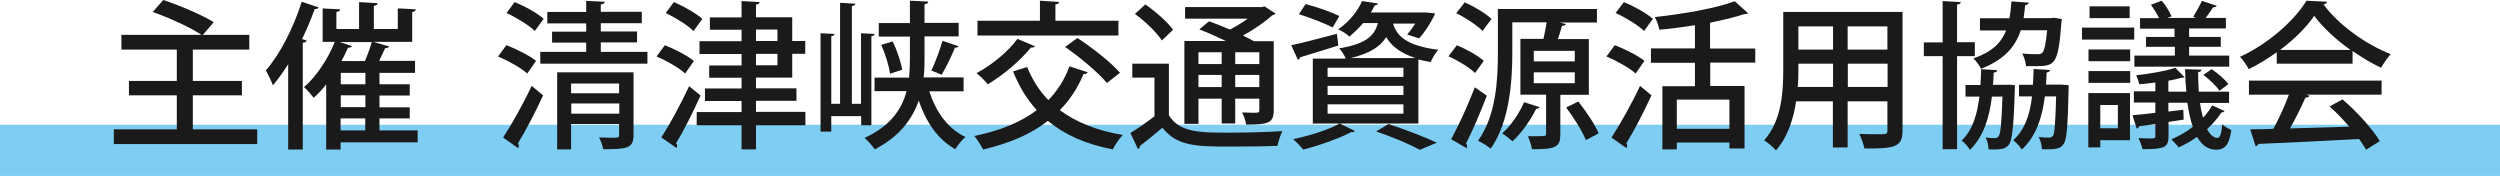 <?xml version="1.0" encoding="UTF-8"?>
<svg id="_レイヤー_2" data-name="レイヤー 2" xmlns="http://www.w3.org/2000/svg" viewBox="0 0 142.1 10">
  <defs>
    <style>
      .cls-1 {
        fill: #1a1a1a;
      }

      .cls-1, .cls-2 {
        stroke-width: 0px;
      }

      .cls-2 {
        fill: #7ecef4;
      }
    </style>
  </defs>
  <g id="_紙面" data-name="紙面">
    <rect class="cls-2" x="0" y="7.09" width="142.1" height="2.91"/>
    <g>
      <path class="cls-1" d="M10.97,7.35h3.65v.84H6.47v-.84h3.58s0-1.93,0-1.93h-2.72v-.82h2.72s0-1.78,0-1.78h-3.15v-.84h4.55c-.62-.42-1.84-.97-2.77-1.3l.6-.68c.94.31,2.21.85,2.87,1.26l-.62.72h2.64v.84h-3.21s0,1.78,0,1.78h2.79v.82h-2.79s0,1.93,0,1.93Z"/>
      <path class="cls-1" d="M18.12.42c-.04.07-.12.1-.23.09-.21.58-.45,1.15-.72,1.71l.26.08c-.03.07-.08.13-.22.13v6.07h-.83V3.65c-.28.44-.57.85-.87,1.2-.07-.21-.28-.64-.4-.85.78-.88,1.57-2.4,2.04-3.9l.96.32ZM23.74,7.41v.68h-4.38s0,.41,0,.41h-.82v-3.7c-.23.29-.47.55-.71.76-.12-.16-.38-.47-.55-.61.68-.58,1.35-1.57,1.75-2.57h-.69V.48s.99.05.99.05c0,.08-.06.13-.21.15v.97s1.29,0,1.29,0V.12s1.05.06,1.05.06c0,.08-.06.13-.21.15v1.32s1.36,0,1.36,0V.48c.28,0,.74.04,1.02.05,0,.08-.06.13-.2.15v1.7h-2.2s.88.26.88.26c-.02.06-.09.1-.22.1-.09.21-.22.47-.34.72h2.04v.68h-2.02s0,.65,0,.65h1.72v.64h-1.72s0,.67,0,.67h1.72v.63h-1.72s0,.68,0,.68h2.15ZM19.31,2.39l.7.23c-.04.07-.13.1-.23.09-.11.25-.23.51-.37.76h1.33c.15-.34.3-.76.39-1.08h-1.83ZM20.77,4.79v-.65s-1.4,0-1.4,0v.65s1.4,0,1.4,0ZM20.77,6.09v-.67s-1.4,0-1.4,0v.67s1.4,0,1.4,0ZM19.36,6.73v.68s1.4,0,1.4,0v-.68s-1.4,0-1.4,0Z"/>
      <path class="cls-1" d="M28.79,2.57c.57.22,1.31.59,1.68.89l-.5.72c-.35-.32-1.07-.72-1.66-.97l.47-.64ZM28.6,7.81c.46-.7,1.13-1.88,1.62-2.93l.65.54c-.44.96-1,2.03-1.43,2.73.04.04.05.1.05.14s-.02.09-.04.13l-.85-.6ZM29.25.12c.58.23,1.3.63,1.65.95l-.5.69c-.33-.32-1.04-.76-1.61-1.02l.46-.62ZM34.16,2.95h2.64v.67h-6.09v-.67h2.61s0-.53,0-.53h-1.94v-.62h1.94s0-.47,0-.47h-2.21v-.65h2.21s0-.63,0-.63l1.05.05c0,.08-.06.13-.22.15v.42s2.33,0,2.33,0v.65h-2.33s0,.47,0,.47h2.06v.62h-2.06s0,.53,0,.53ZM36.01,4.11v3.57c0,.77-.4.8-1.72.8-.04-.2-.14-.48-.24-.67.25,0,.5.02.69.02.4,0,.45,0,.45-.16v-.62s-2.73,0-2.73,0v1.44h-.79v-4.38h4.34ZM35.19,4.75h-2.73s0,.55,0,.55h2.73s0-.55,0-.55ZM32.47,6.46h2.73s0-.58,0-.58h-2.73s0,.58,0,.58Z"/>
      <path class="cls-1" d="M37.79,2.57c.56.22,1.29.59,1.65.9l-.5.71c-.33-.32-1.04-.72-1.62-.97l.47-.64ZM37.59,7.81c.45-.69,1.09-1.86,1.58-2.91l.65.53c-.43.95-.96,2.01-1.39,2.71.04.05.06.1.06.15,0,.04-.02.08-.04.12l-.86-.6ZM38.31.12c.56.24,1.26.64,1.61.95-.22.3-.36.5-.5.7-.32-.33-1.01-.76-1.58-1.03l.47-.63ZM45.78,6.37v.75h-2.81s0,1.37,0,1.37h-.82v-1.37s-2.55,0-2.55,0v-.75h2.55s0-.63,0-.63h-2.08v-.71h2.08s0-.61,0-.61h-1.84v-.7h1.84s0-.65,0-.65h-2.39v-.73h2.39s0-.65,0-.65h-1.8v-.7h1.8s0-.93,0-.93l1.03.06c0,.07-.07.12-.21.14v.72s2.06,0,2.06,0v1.35s.74,0,.74,0v.73h-.74s0,1.35,0,1.35h-2.06s0,.61,0,.61h2.3v.71h-2.3s0,.63,0,.63h2.81ZM42.97,1.68v.65s1.22,0,1.22,0v-.65s-1.22,0-1.22,0ZM42.97,3.06v.65s1.22,0,1.22,0v-.65s-1.22,0-1.22,0Z"/>
      <path class="cls-1" d="M49.54,7.12h-.59v-.52s-1.7,0-1.7,0v.88h-.61V1.89s.79.04.79.04c0,.07-.05.11-.18.13v3.84s.5,0,.5,0V.16s.87.05.87.05c0,.06-.07.12-.2.14v5.55s.52,0,.52,0V1.89s.77.04.77.04c0,.06-.05.11-.18.13v5.06ZM54.78,5.19h-1.96c.38,1.17,1.05,2.12,2.06,2.6-.2.15-.45.47-.58.69-.99-.55-1.66-1.53-2.08-2.76-.36,1.04-1.08,2.04-2.5,2.77-.12-.18-.39-.5-.58-.65,1.49-.68,2.13-1.66,2.39-2.66h-1.82v-.77h1.96c.04-.4.05-.79.05-1.17v-1.16s-1.77,0-1.77,0v-.77h1.77s0-1.27,0-1.27l1.04.05c0,.08-.06.13-.21.15v1.06s1.94,0,1.94,0v.77h-1.94s0,1.16,0,1.16c0,.38,0,.77-.05,1.17h2.27v.77ZM50.74,2.36c.25.5.47,1.17.54,1.6-.04.02-.07.03-.69.23-.06-.45-.27-1.13-.5-1.64l.66-.2ZM54.5,2.62c-.03.06-.11.09-.22.09-.19.46-.5,1.12-.76,1.54-.15-.06-.41-.18-.58-.24.22-.46.49-1.19.63-1.69l.92.31Z"/>
      <path class="cls-1" d="M58.39,3.82c.29.72.68,1.34,1.2,1.87.51-.53.92-1.16,1.2-1.92l1.04.34c-.04.06-.12.11-.24.1-.34.8-.79,1.49-1.35,2.05.93.69,2.12,1.17,3.58,1.41-.2.2-.44.58-.57.82-1.53-.29-2.74-.83-3.69-1.62-.98.77-2.21,1.28-3.68,1.63-.1-.21-.34-.58-.5-.77,1.41-.29,2.61-.76,3.55-1.47-.56-.61-1-1.34-1.35-2.2l.81-.25ZM58.83,2.63c-.04.06-.13.09-.23.07-.62.76-1.58,1.57-2.45,2.09-.15-.18-.45-.49-.65-.63.84-.44,1.79-1.21,2.33-1.95l1,.42ZM63.57,1.18v.84h-8.01v-.84h3.55s0-1.14,0-1.14l1.09.07c0,.07-.06.13-.21.14v.93s3.58,0,3.58,0ZM62.92,4.72c-.48-.58-1.52-1.46-2.38-2.05l.7-.51c.84.55,1.91,1.38,2.42,1.98l-.75.58Z"/>
      <path class="cls-1" d="M66.44,3.62v2.93c.6.99,1.8.99,3.38.99,1.04,0,2.27-.03,3.07-.09-.1.2-.23.59-.28.84-.67.03-1.68.04-2.62.04-1.96,0-3.07,0-3.92-1.07-.44.38-.9.75-1.28,1.04,0,.09-.03.13-.11.17l-.43-.91c.41-.25.93-.61,1.37-.95v-2.2s-1.26,0-1.26,0v-.79h2.08ZM65.1.25c.58.4,1.26,1,1.58,1.44l-.64.61c-.29-.45-.95-1.09-1.53-1.51l.59-.54ZM68.12,5.59v1.45h-.8V2.33h2.36c-.49-.23-1.04-.48-1.51-.66l.55-.46c.36.13.78.29,1.19.47.35-.18.71-.4,1.01-.62h-3.56V.4h4.38s.13-.04.13-.04l.63.41c-.04.05-.1.08-.17.09-.43.38-1.05.82-1.68,1.16.23.12.45.22.62.32h1.13v3.92c0,.74-.31.82-1.57.82-.03-.22-.13-.5-.23-.69.23,0,.43.02.59.02.35,0,.39,0,.39-.15v-.65s-1.37,0-1.37,0v1.41h-.77v-1.41s-1.32,0-1.32,0ZM69.44,2.97h-1.32s0,.67,0,.67h1.32s0-.67,0-.67ZM68.12,4.95h1.32s0-.69,0-.69h-1.32s0,.69,0,.69ZM71.58,3.64v-.67s-1.37,0-1.37,0v.67s1.37,0,1.37,0ZM70.21,4.95h1.37s0-.69,0-.69h-1.37s0,.69,0,.69Z"/>
      <path class="cls-1" d="M73.4,2.57c.67-.14,1.64-.4,2.59-.65l.08.67c-.8.25-1.63.5-2.18.67,0,.07-.05.12-.12.14l-.38-.84ZM77.03,7.45s-.08.06-.15.06c-.03,0-.05,0-.08,0-.71.37-1.81.76-2.72.99-.14-.16-.41-.45-.58-.59.92-.19,2.01-.53,2.65-.89l.89.44ZM74.21.23c.62.16,1.48.46,1.92.68l-.38.65c-.43-.22-1.28-.56-1.92-.75l.38-.58ZM76.48,3.3c-.08-.19-.24-.43-.37-.55,1.49-.25,2.01-.68,2.21-1.44h-.84c-.22.26-.48.52-.78.77-.15-.15-.44-.33-.64-.41.67-.46,1.13-1.08,1.36-1.61l.9.14c-.02.06-.07.11-.18.11-.06.13-.14.26-.22.4h3.01s.15,0,.15,0l.48.05s-.02.09-.04.13c-.21.43-.54.95-.86,1.29l-.68-.22c.15-.16.32-.39.46-.62h-1.26c.2.67.71,1.25,2.57,1.49-.15.17-.35.49-.43.7-.26-.04-.49-.1-.7-.15v3.64h-6v-3.69h1.85ZM79.77,4.37v-.52s-4.31,0-4.31,0v.52s4.31,0,4.31,0ZM79.77,5.4v-.52s-4.31,0-4.31,0v.52s4.31,0,4.31,0ZM79.77,6.46v-.53s-4.31,0-4.31,0v.53s4.31,0,4.31,0ZM80.46,3.3c-.9-.29-1.38-.71-1.67-1.19-.32.52-.9.92-2.01,1.19h3.67ZM80.69,8.51c-.54-.3-1.5-.71-2.47-1.04l.7-.42c.98.32,2.09.75,2.75,1.06l-.98.41Z"/>
      <path class="cls-1" d="M82.8,2.57c.54.22,1.21.59,1.54.89l-.5.69c-.31-.31-.97-.71-1.51-.95l.48-.63ZM82.49,7.9c.39-.71.94-1.89,1.34-2.94l.68.48c-.36.95-.82,2.02-1.18,2.71.04.05.06.12.06.16s0,.08-.03.11l-.88-.51ZM83.25.13c.53.24,1.21.63,1.53.95-.23.29-.37.49-.51.68-.31-.32-.96-.75-1.5-1.01l.49-.62ZM90.3,5.39h-1.61s0,2.25,0,2.25c0,.69-.23.86-1.61.84-.04-.22-.14-.52-.23-.74.2,0,.39,0,.55,0,.43,0,.48,0,.48-.14v-2.22s-1.46,0-1.46,0v-3.17h1.31c.06-.3.14-.64.18-.94h-1.95s0,1.73,0,1.73c0,1.59-.15,3.93-1.23,5.45-.15-.13-.51-.36-.72-.45,1.04-1.44,1.13-3.51,1.13-5V.51h5.63v.77h-2.11s.35.09.35.09c-.04.06-.1.1-.23.1-.05.22-.14.49-.23.75h1.76v3.17ZM87.52,6.08c-.02.06-.1.1-.2.1-.32.65-.84,1.39-1.35,1.85-.14-.13-.41-.34-.59-.45.48-.41.96-1.11,1.25-1.77l.88.28ZM87.18,2.89v.6s2.33,0,2.33,0v-.6s-2.33,0-2.33,0ZM87.18,4.11v.62s2.33,0,2.33,0v-.62s-2.33,0-2.33,0ZM90.14,7.96c-.2-.5-.69-1.28-1.12-1.85l.69-.34c.44.55.95,1.31,1.16,1.81l-.74.39Z"/>
      <path class="cls-1" d="M91.79,2.57c.57.22,1.31.59,1.68.89l-.5.72c-.35-.32-1.07-.72-1.66-.97l.47-.64ZM91.6,7.81c.46-.7,1.13-1.88,1.62-2.93l.65.54c-.44.96-1,2.03-1.43,2.73.04.04.05.1.05.14s-.02.09-.04.13l-.85-.6ZM92.3.12c.57.23,1.29.63,1.65.95l-.5.69c-.33-.32-1.04-.76-1.62-1.02l.47-.62ZM99.78,3.56h-2.57s0,1.33,0,1.33h1.95v3.55h-.86v-.34s-2.99,0-2.99,0v.39h-.82v-3.59h1.85s0-1.33,0-1.33h-2.5v-.82h2.5s0-1.32,0-1.32c-.67.11-1.36.2-2.02.26-.04-.21-.15-.53-.26-.72,1.65-.18,3.48-.5,4.54-.9l.77.69s-.09.04-.23.04c-.53.18-1.21.34-1.94.49v1.47s2.57,0,2.57,0v.82ZM98.3,7.32v-1.66s-2.99,0-2.99,0v1.66s2.99,0,2.99,0Z"/>
      <path class="cls-1" d="M108.14.68v6.73c0,.94-.4,1.04-2.17,1.03-.04-.23-.17-.6-.29-.83.35.02.71.02.98.02.59,0,.62,0,.62-.22v-1.65s-2.26,0-2.26,0v2.62h-.84v-2.62s-2.09,0-2.09,0c-.15,1.01-.48,2.04-1.15,2.79-.13-.17-.48-.47-.67-.57,1-1.12,1.09-2.74,1.09-4.02V.68h6.77ZM102.22,3.96c0,.31,0,.64-.04.98h2.01s0-1.32,0-1.32h-1.97s0,.34,0,.34ZM104.19,1.5h-1.97s0,1.32,0,1.32h1.97s0-1.32,0-1.32ZM107.28,2.82v-1.32s-2.26,0-2.26,0v1.32s2.26,0,2.26,0ZM105.03,4.94h2.26s0-1.32,0-1.32h-2.26s0,1.32,0,1.32Z"/>
      <path class="cls-1" d="M112.25,3.19h-1.01s0,5.29,0,5.29h-.82V3.19s-1.07,0-1.07,0v-.78h1.07s0-2.35,0-2.35l1.03.06c0,.07-.07.12-.21.14v2.14s1.01,0,1.01,0v.78ZM114.15,4.81l.38.03c-.03.22-.02,2.96-.33,3.36-.18.25-.39.32-1.17.29,0-.21-.07-.5-.17-.67.23.03.42.03.53.03.09,0,.15-.02.21-.1.11-.14.17-.72.22-2.26h-.6c-.14,1.2-.48,2.28-1.25,3.03-.09-.17-.3-.41-.47-.53.62-.58.88-1.47,1.01-2.5h-.79v-.66h.85c.02-.29.03-.59.04-.9l.91.06c0,.07-.07.13-.2.14,0,.23-.02.47-.04.69h.73s.16,0,.16,0ZM117.17,1.29c-.18,2.34-.35,2.47-1.44,2.47-.17,0-.37,0-.57,0-.02-.22-.1-.52-.22-.72.36.04.7.04.85.04.13,0,.22,0,.29-.08.12-.11.2-.47.28-1.28h-1.5c-.31.95-.95,1.68-2.26,2.19-.08-.18-.28-.45-.43-.59,1.04-.36,1.58-.88,1.86-1.59h-1.49v-.69h1.68c.05-.3.09-.61.11-.96l.98.07c0,.07-.07.13-.2.14-.02.25-.05.5-.09.74h1.56s.17-.02.17-.02l.45.07-.04.22ZM117.18,4.81l.4.03c0,.06,0,.15,0,.24-.05,2.11-.1,2.86-.29,3.11-.18.26-.4.32-1.23.29,0-.22-.08-.5-.18-.69.25.03.47.03.58.03.1,0,.16-.02.23-.1.09-.14.14-.69.18-2.24h-.64c-.15,1.2-.5,2.27-1.31,3.02-.1-.16-.31-.4-.49-.53.66-.59.95-1.45,1.07-2.49h-.74v-.66h.79c.02-.29.03-.59.04-.9l.93.06c0,.07-.07.13-.19.14,0,.23-.02.47-.04.69h.76s.15,0,.15,0Z"/>
      <path class="cls-1" d="M121.31,1.57v.68h-2.97v-.68h2.97ZM121.07,5.29v2.68h-1.69s0,.41,0,.41h-.68v-3.09h2.38ZM118.71,3.48v-.67h2.37v.67h-2.37ZM118.71,4.71v-.67h2.37v.67h-2.37ZM121.05.36v.67h-2.28V.36h2.28ZM120.38,5.97h-1s0,1.32,0,1.32h1s0-1.32,0-1.32ZM125.05,5.84c.04.32.1.6.17.85.21-.22.38-.45.52-.7l.7.32c-.02.05-.07.08-.17.08-.21.32-.49.65-.82.95.17.32.38.5.59.5.14,0,.23-.22.27-.77.15.13.36.25.52.32-.12.84-.37,1.12-.86,1.12-.47,0-.82-.26-1.09-.73-.33.24-.69.44-1.05.6-.09-.13-.28-.33-.41-.46.42-.18.84-.41,1.22-.71-.14-.38-.23-.85-.31-1.37h-1.08s0,.5,0,.5l.85-.1.02.56-.86.13v.81c0,.65-.24.74-1.48.74-.04-.18-.14-.45-.23-.63.21,0,.42.02.58.02.34,0,.38,0,.38-.14v-.68c-.35.05-.67.1-.93.13,0,.06-.07.12-.13.13l-.24-.76c.36-.03.81-.08,1.3-.14v-.58s-1.22,0-1.22,0v-.64h1.22s0-.5,0-.5c-.31.04-.61.08-.91.1-.03-.14-.11-.36-.18-.51.78-.09,1.7-.24,2.22-.43l.53.54s-.05.03-.1.03c-.02,0-.04,0-.07,0-.21.06-.47.12-.75.17v.62s1.02,0,1.02,0c-.04-.4-.06-.83-.07-1.28l.93.03c0,.08-.06.13-.19.14,0,.4.02.76.04,1.11h1.72v.64h-1.66ZM123.6,2.11v-.48s-1.96,0-1.96,0v-.6h1.08c-.11-.24-.29-.52-.46-.76l.61-.23c.23.26.46.64.56.89l-.24.09h1.64c-.06-.03-.12-.04-.17-.06.16-.26.38-.65.5-.91l.84.28c-.03.06-.09.09-.2.08-.11.17-.28.41-.43.61h1.15v.6h-2.09s0,.48,0,.48h1.8v.56h-1.8s0,.5,0,.5h2.28v.63h-5.39v-.63h2.3s0-.5,0-.5h-1.64v-.56h1.64ZM126.15,5.15c-.17-.26-.57-.64-.91-.89l.47-.33c.35.23.76.59.95.85l-.5.38Z"/>
      <path class="cls-1" d="M129.41,3.63v-.66c-.5.36-1.04.69-1.59.96-.11-.2-.32-.52-.5-.7,1.58-.72,3.09-2.05,3.78-3.19l1.18.06c-.02.07-.1.13-.21.15.85,1.17,2.42,2.28,3.82,2.83-.21.22-.4.52-.55.77-.53-.25-1.09-.58-1.62-.95v.72h-4.3ZM127.83,5.38v-.8h7.54v.8h-4.29s.2.06.2.06c-.04.07-.12.11-.24.11-.23.51-.55,1.18-.88,1.75,1.04-.03,2.21-.06,3.37-.1-.35-.41-.74-.82-1.12-1.15l.74-.4c.83.71,1.7,1.68,2.12,2.37l-.78.49c-.11-.18-.24-.4-.4-.61-2.11.12-4.32.22-5.73.28-.02.08-.08.12-.15.13l-.31-.96c.38,0,.83,0,1.32-.03.31-.58.66-1.32.88-1.94h-2.27ZM133.61,2.84c-.83-.58-1.58-1.28-2.07-1.94-.43.64-1.13,1.33-1.94,1.94h4.02Z"/>
    </g>
  </g>
</svg>